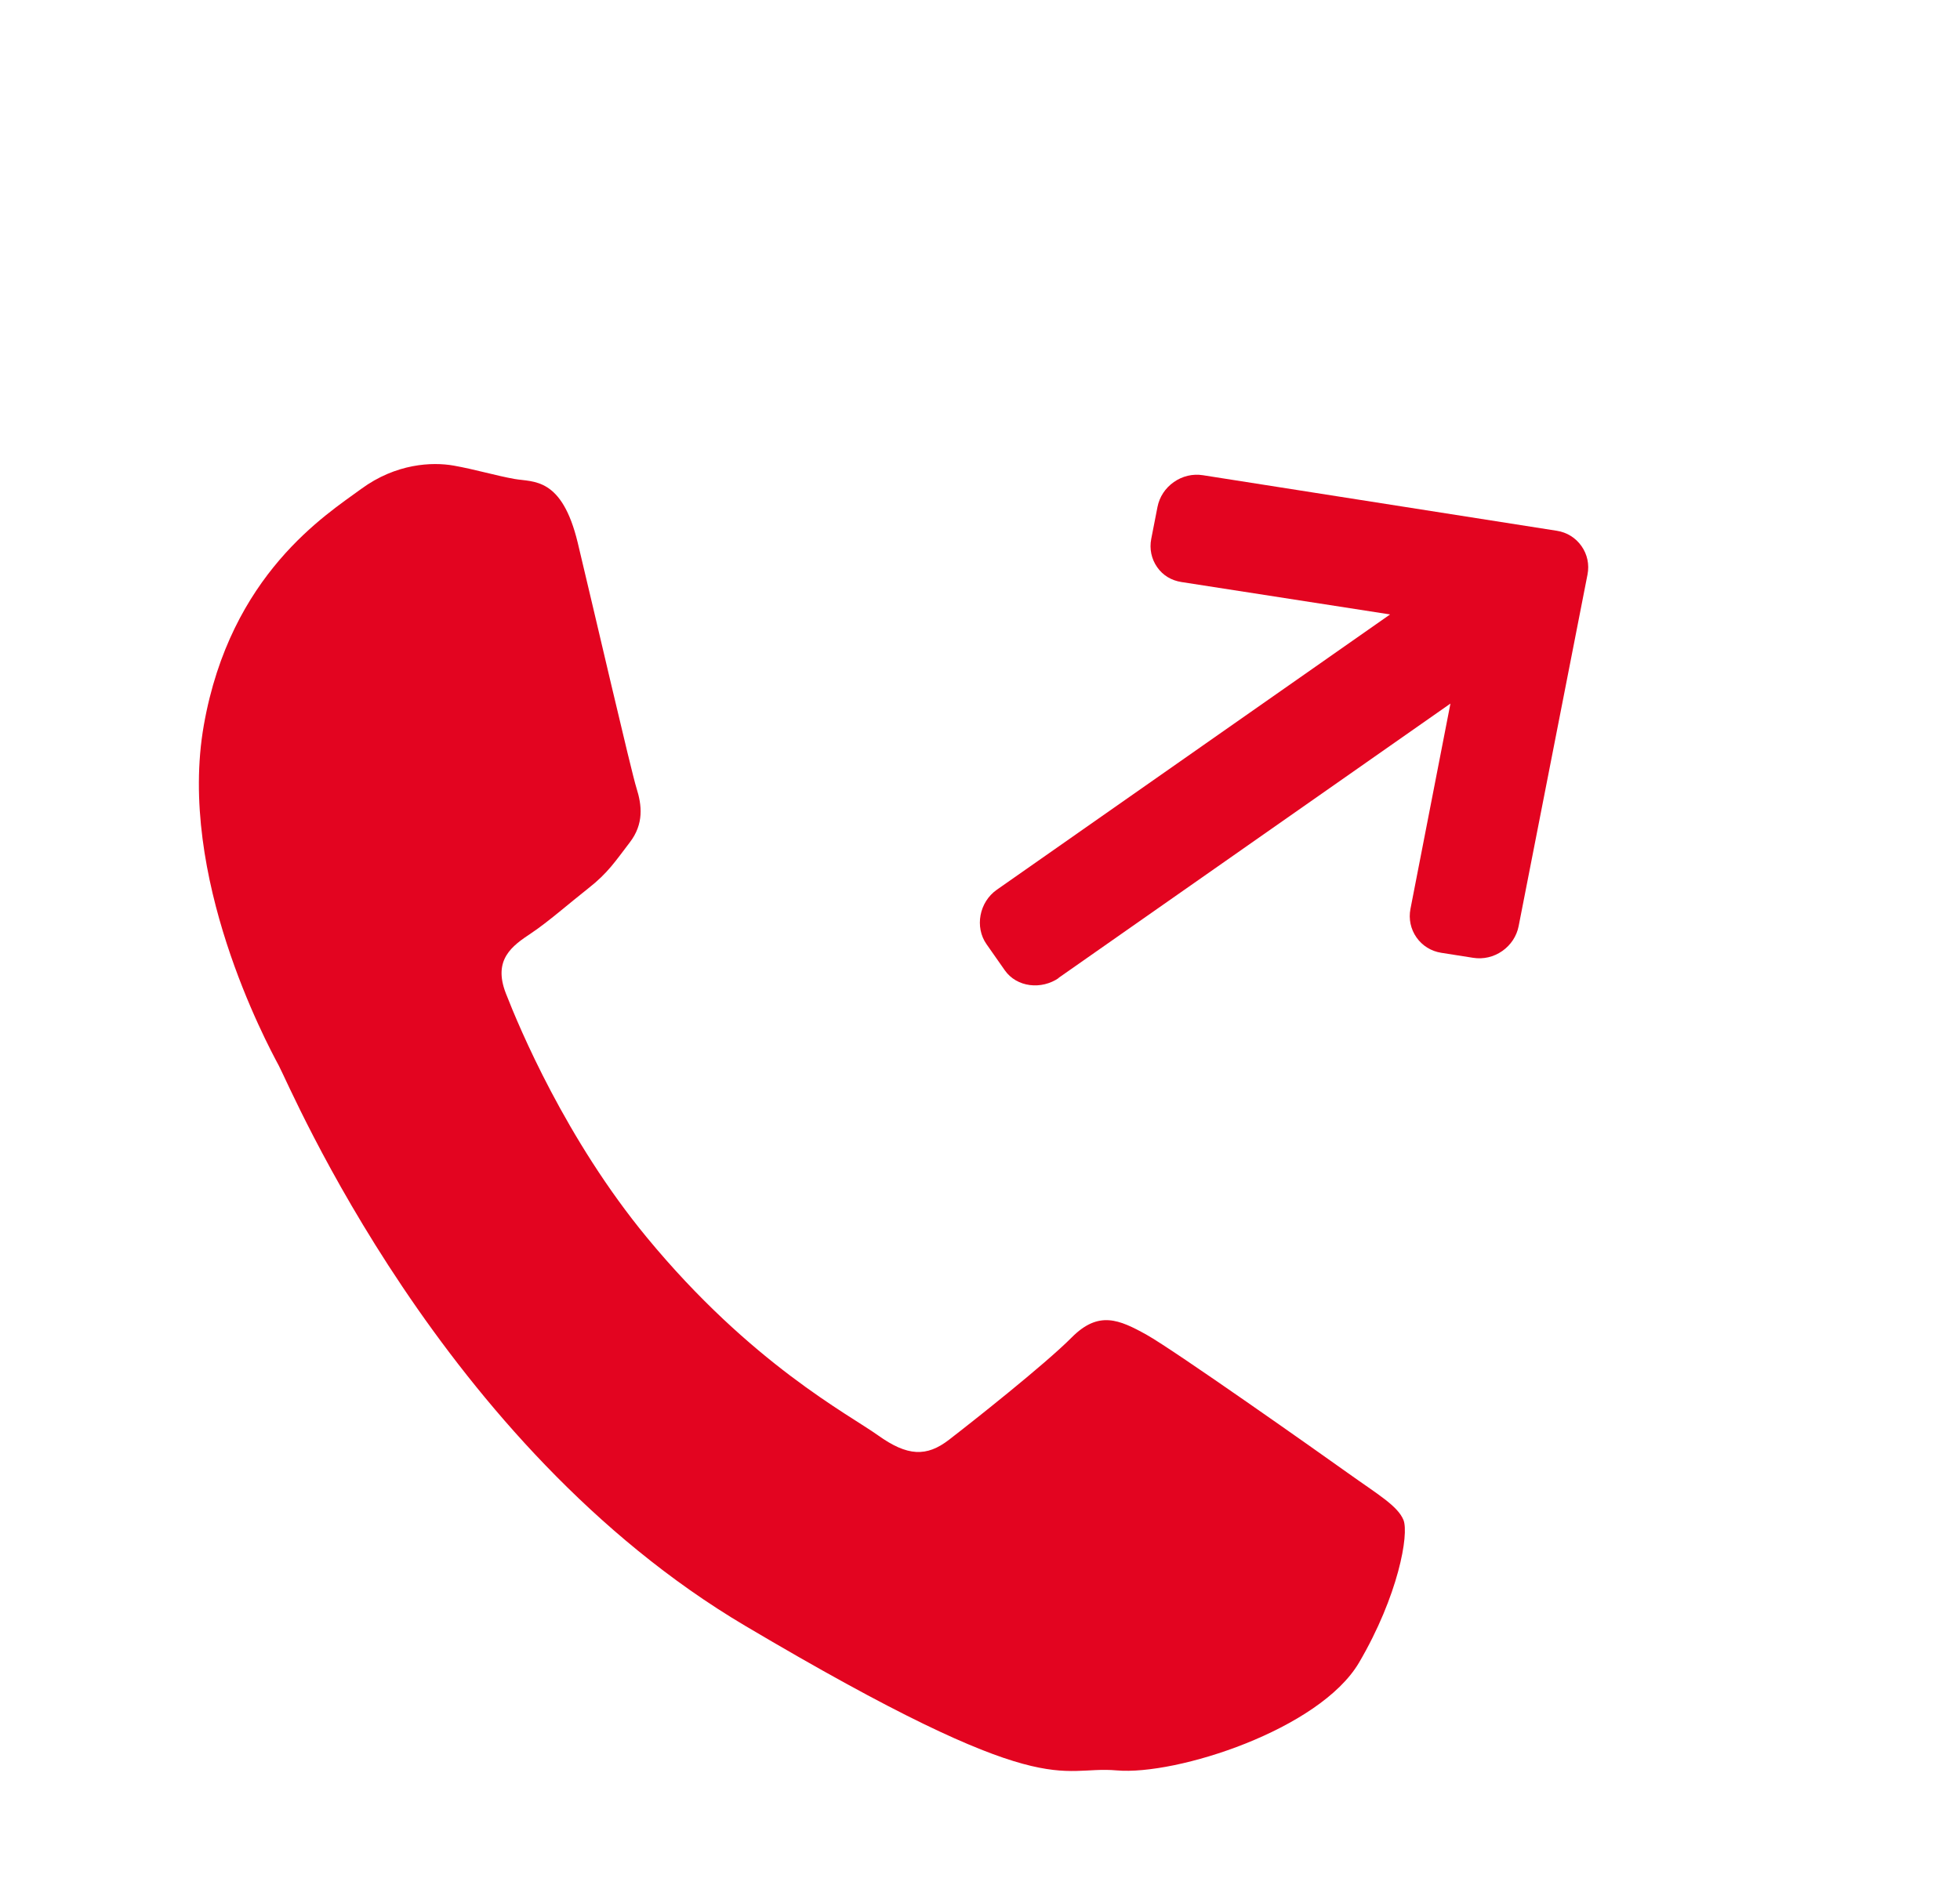 <?xml version="1.0" encoding="UTF-8"?>
<svg width="62px" height="60px" viewBox="0 0 62 60" version="1.1" xmlns="http://www.w3.org/2000/svg" xmlns:xlink="http://www.w3.org/1999/xlink">
    <title>F164DD72-AF7B-4EC2-814C-79EC2DE5A27F</title>
    <g id="Contacto" stroke="none" stroke-width="1" fill="none" fill-rule="evenodd">
        <g id="Contacto-Desktop" transform="translate(-1075, -1031)" fill="#E30420">
            <g id="Group-14-Copy-4" transform="translate(920, 996)">
                <g id="callback-icon" transform="translate(155, 35)">
                    <g id="Group-19" transform="translate(31.012, 30.315) rotate(10) translate(-31.012, -30.315) translate(4.975, 4.843)">
                        <g id="Group-6" transform="translate(0.566, 0.566)">
                            <path d="M41.738,40.09 C41.478,39.68 40.792,39.432 39.762,38.939 C38.731,38.446 33.663,36.059 32.721,35.731 C31.776,35.403 31.087,35.238 30.401,36.224 C29.715,37.212 27.739,39.432 27.137,40.09 C26.536,40.75 25.935,40.833 24.904,40.339 C23.874,39.846 20.554,38.804 16.617,35.444 C13.554,32.83 11.485,29.603 10.884,28.614 C10.284,27.628 10.821,27.094 11.336,26.603 C11.8,26.161 12.368,25.451 12.882,24.876 C13.399,24.3 13.57,23.889 13.912,23.23 C14.257,22.572 14.085,21.997 13.826,21.502 C13.569,21.009 11.506,16.155 10.648,14.18 C9.79,12.207 8.932,12.535 8.33,12.535 C7.73,12.535 7.042,12.453 6.355,12.453 C5.668,12.453 4.55,12.7 3.606,13.686 C2.662,14.674 1.2870208e-13,17.06 1.2870208e-13,21.913 C1.2870208e-13,26.767 3.691,31.456 4.208,32.113 C4.723,32.77 11.335,43.054 21.812,47.004 C32.29,50.951 32.29,49.634 34.179,49.469 C36.067,49.305 40.275,47.083 41.137,44.781 C41.994,42.476 41.994,40.502 41.738,40.09 Z" id="WhatsApp-path"></path>
                            <g id="left-arrow" transform="translate(33.716, 16.753) rotate(-220) translate(-33.716, -16.753) translate(20.698, 5.999)" fill-rule="nonzero">
                                <path d="M22.915,8.893 L22.951,8.9 L7.8,8.9 L12.563,4.303 C12.796,4.078 12.924,3.774 12.924,3.455 C12.924,3.136 12.796,2.834 12.563,2.609 L11.822,1.895 C11.589,1.671 11.278,1.546 10.947,1.546 C10.616,1.546 10.305,1.67 10.072,1.894 L1.907,9.757 C1.673,9.982 1.546,10.283 1.546,10.602 C1.546,10.923 1.673,11.223 1.907,11.448 L10.072,19.312 C10.305,19.536 10.615,19.66 10.947,19.66 C11.278,19.66 11.589,19.536 11.822,19.312 L12.563,18.598 C12.796,18.374 12.924,18.074 12.924,17.755 C12.924,17.436 12.796,17.153 12.563,16.929 L7.746,12.305 L22.932,12.305 C23.615,12.305 24.188,11.739 24.188,11.082 L24.188,10.072 C24.188,9.415 23.598,8.893 22.915,8.893 Z" id="Path" transform="translate(12.867, 10.603) rotate(-5) translate(-12.867, -10.603) "></path>
                            </g>
                        </g>
                    </g>
                </g>
            </g>
        </g>
    </g>
</svg>
